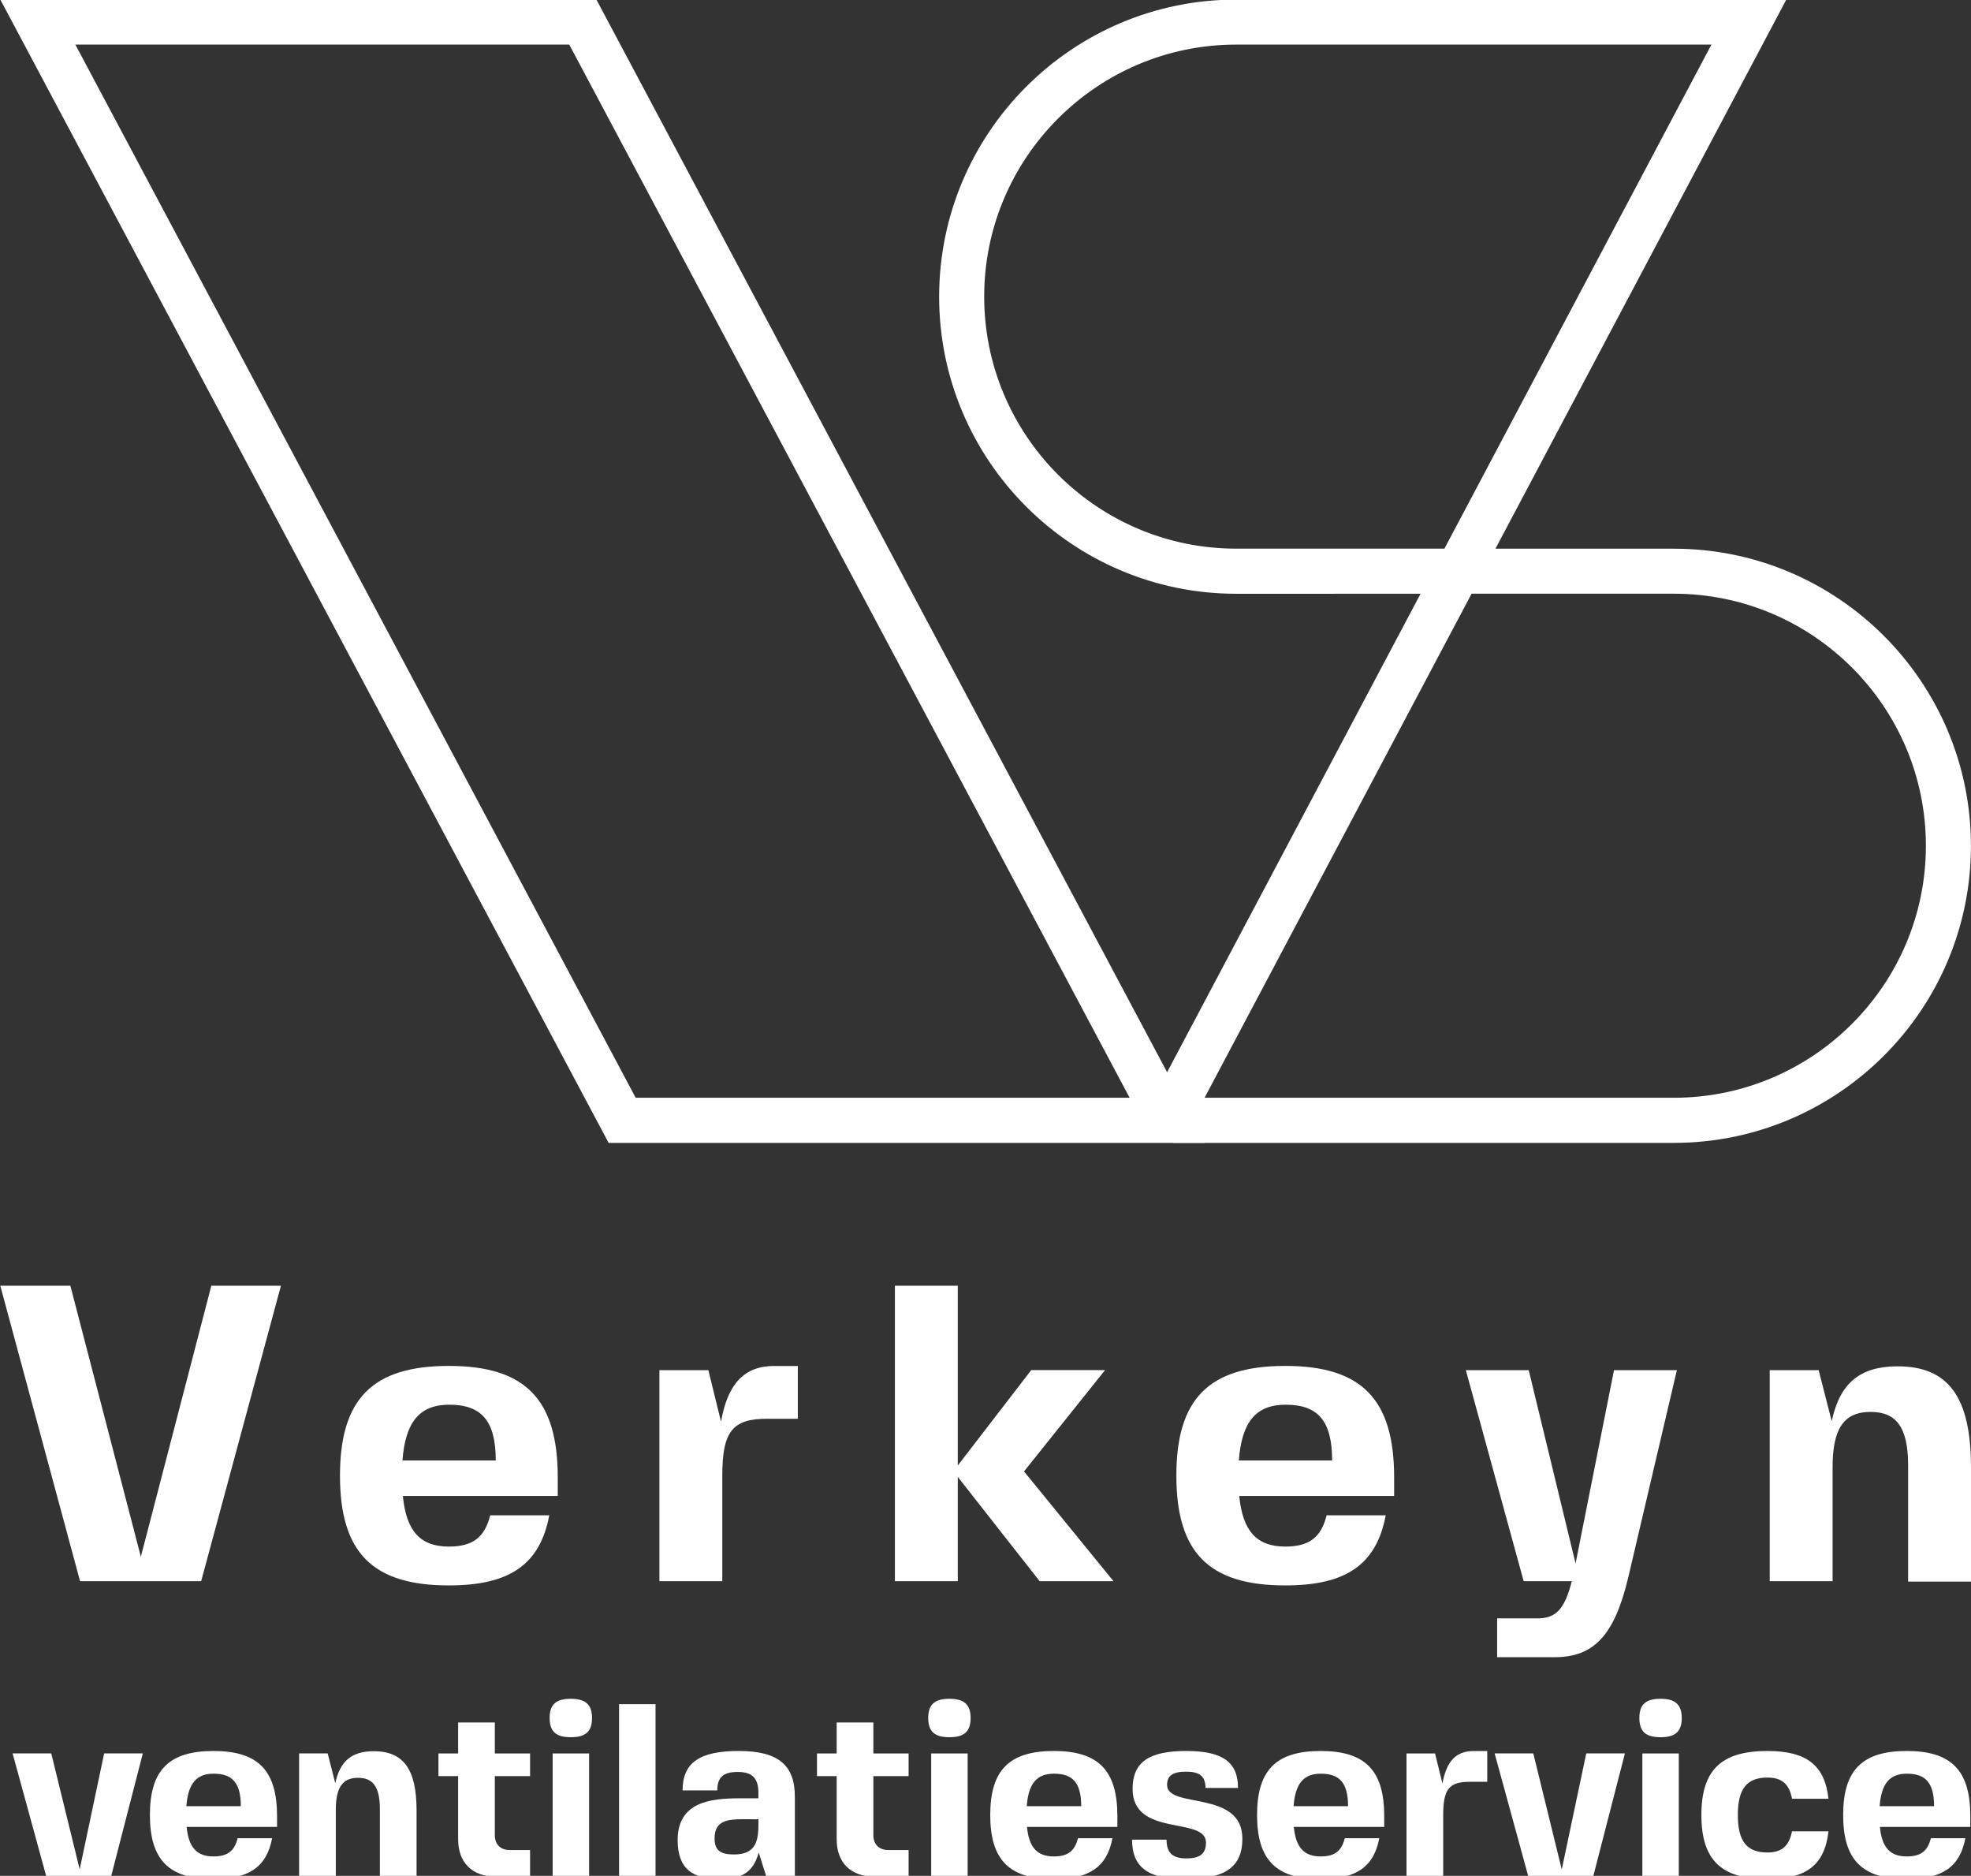 <?xml version="1.0" encoding="utf-8"?>
<!-- Generator: Adobe Illustrator 27.9.0, SVG Export Plug-In . SVG Version: 6.00 Build 0)  -->
<svg version="1.1" id="Layer_1" xmlns="http://www.w3.org/2000/svg" xmlns:xlink="http://www.w3.org/1999/xlink" x="0px" y="0px"
	 viewBox="0 0 339.49 323.03" style="enable-background:new 0 0 339.49 323.03;" xml:space="preserve">
<rect x="0" y="0" width="339.49" height="323.03" fill="#333333" stroke="none"/>
<style type="text/css">
	.st0{fill:#FFFFFF;}
</style>
<g>
	<g>
		<path class="st0" d="M207.5,196.81H104.83L0.05-0.08h102.67L207.5,196.81z M109.49,189.04h85.08L98.05,7.68H12.98L109.49,189.04z"
			/>
		<path class="st0" d="M288.32,196.81h-86.23v-3.32l-4.49-2.38l47.08-88.86H212.9c-28.2-0.01-51.14-22.96-51.14-51.16
			c0-28.21,22.95-51.16,51.16-51.16h94.76l-50.1,94.56h30.74c28.21,0,51.16,22.95,51.16,51.16
			C339.49,173.86,316.53,196.81,288.32,196.81z M207.48,189.04h80.84c23.93,0,43.4-19.47,43.4-43.4s-19.47-43.4-43.4-43.4h-34.85
			L207.48,189.04z M212.92,94.48h35.87l45.99-86.8h-81.86c-23.93,0-43.4,19.47-43.4,43.4S188.99,94.48,212.92,94.48z"/>
	</g>
	<g>
		<path class="st0" d="M12.12,221.41l12.14,46.67l12.14-46.67h11.99l-13.74,50.88H13.79L0.05,221.41h11.99H12.12z"/>
		<path class="st0" d="M77.31,266.33c4.14,0,6.18-1.6,7.12-5.38h10.18c-1.6,8.43-6.76,12.07-17.3,12.07
			c-13.16,0-18.75-5.67-18.75-18.9c0-13.23,5.6-18.9,18.75-18.9c13.16,0,18.76,5.74,18.76,19.19v3.2H69.39
			C69.97,263.64,72.37,266.33,77.31,266.33z M69.32,251.5h16.07c0-6.76-2.4-9.6-8-9.6C72.3,241.9,69.83,244.81,69.32,251.5z"/>
		<path class="st0" d="M124.41,254.12v18.17h-10.83v-36.34h8.43l2.18,8.87c1.16-6.54,4-9.59,9.16-9.59h4.07v9.09h-5.23
			C126.16,244.3,124.41,246.49,124.41,254.12z"/>
		<path class="st0" d="M164.97,252.37l12.65-16.43h12.72l-13.96,17.45l15.41,18.9h-12.72l-14.1-17.96v17.96h-10.83v-50.88h10.83
			L164.97,252.37L164.97,252.37z"/>
		<path class="st0" d="M221.38,266.33c4.14,0,6.18-1.6,7.12-5.38h10.18c-1.6,8.43-6.76,12.07-17.3,12.07
			c-13.16,0-18.76-5.67-18.76-18.9c0-13.23,5.6-18.9,18.76-18.9c13.16,0,18.75,5.74,18.75,19.19v3.2h-26.68
			C214.04,263.64,216.43,266.33,221.38,266.33z M213.38,251.5h16.07c0-6.76-2.4-9.6-8-9.6C216.36,241.9,213.89,244.81,213.38,251.5z
			"/>
		<path class="st0" d="M270.73,272.29h-8.29l-9.96-36.34h10.83l8.07,33.29l6.62-33.29h10.83l-8.36,35.62
			c-2.4,10.18-6.03,13.81-12.72,13.81h-9.88v-6.69h6.98C267.97,278.69,269.49,277.16,270.73,272.29z"/>
		<path class="st0" d="M315.5,244.74c1.38-6.54,4.87-9.45,11.34-9.45c8.72,0,12.65,5.23,12.65,17.44v19.63h-10.83v-19.99
			c0-6.69-2.11-9.23-6.47-9.23c-4.58,0-6.54,2.84-6.54,9.52v19.63h-10.83v-36.34h8.43L315.5,244.74z"/>
		<path class="st0" d="M13.74,321.85l4.2-19.9h6.66l-5.47,21.21H7.98l-5.81-21.21h6.66l4.88,19.9H13.74z"/>
		<path class="st0" d="M36.77,319.69c2.42,0,3.61-0.93,4.16-3.14h5.94c-0.93,4.92-3.95,7.04-10.1,7.04
			c-7.68,0-10.95-3.31-10.95-11.03s3.27-11.03,10.95-11.03s10.95,3.35,10.95,11.2v1.87H32.15
			C32.48,318.12,33.89,319.69,36.77,319.69z M32.1,311.04h9.38c0-3.95-1.4-5.6-4.67-5.6C33.84,305.43,32.4,307.13,32.1,311.04z"/>
		<path class="st0" d="M57.75,307.09c0.81-3.82,2.84-5.52,6.62-5.52c5.09,0,7.38,3.06,7.38,10.18v11.45h-6.32v-11.66
			c0-3.9-1.23-5.39-3.77-5.39c-2.67,0-3.82,1.66-3.82,5.56v11.45h-6.32v-21.21h4.92L57.75,307.09z"/>
		<path class="st0" d="M87.82,318.59h3.48v4.58h-5.86c-4.16,0-6.53-2.46-6.53-6.45v-10.86h-3.39v-3.9h3.39v-5.34h6.32v5.34h6.07v3.9
			h-6.07v10.18C85.23,317.57,86.16,318.59,87.82,318.59z"/>
		<path class="st0" d="M101.97,295.85c0,2.33-1.1,3.31-3.65,3.31s-3.65-0.97-3.65-3.31c0-2.33,1.1-3.31,3.65-3.31
			S101.97,293.56,101.97,295.85z M95.19,323.17v-21.21h6.28v21.21H95.19z"/>
		<path class="st0" d="M106.63,293.47h6.28v29.7h-6.28V293.47z"/>
		<path class="st0" d="M130.68,319.01c-0.98,3.74-3.39,4.58-6.66,4.58c-4.62,0-7.3-1.69-7.3-6.7c0-6.57,5.6-7.21,10.73-7.21h3.18
			v-0.93c0-2.54-1.06-3.61-3.56-3.61s-3.52,0.93-3.52,3.18h-5.98c0-4.75,2.89-6.79,9.67-6.79c6.74,0,9.67,2.37,9.67,7.89v13.74
			h-4.92L130.68,319.01z M127.96,313.28c-2.46,0-4.88,0.17-4.88,3.27c0,2.08,0.98,2.8,3.35,2.8c3.48,0,4.2-1.99,4.2-5v-1.06
			L127.96,313.28L127.96,313.28z"/>
		<path class="st0" d="M153.02,318.59h3.48v4.58h-5.86c-4.16,0-6.53-2.46-6.53-6.45v-10.86h-3.39v-3.9h3.39v-5.34h6.32v5.34h6.07
			v3.9h-6.07v10.18C150.43,317.57,151.37,318.59,153.02,318.59z"/>
		<path class="st0" d="M167.18,295.85c0,2.33-1.1,3.31-3.65,3.31c-2.55,0-3.65-0.97-3.65-3.31c0-2.33,1.1-3.31,3.65-3.31
			C166.08,292.54,167.18,293.56,167.18,295.85z M160.39,323.17v-21.21h6.28v21.21H160.39z"/>
		<path class="st0" d="M181.51,319.69c2.42,0,3.61-0.93,4.16-3.14h5.94c-0.93,4.92-3.95,7.04-10.1,7.04
			c-7.68,0-10.95-3.31-10.95-11.03s3.27-11.03,10.95-11.03s10.95,3.35,10.95,11.2v1.87h-15.57
			C177.23,318.12,178.63,319.69,181.51,319.69z M176.85,311.04h9.38c0-3.95-1.4-5.6-4.67-5.6
			C178.58,305.43,177.14,307.13,176.85,311.04z"/>
		<path class="st0" d="M213.99,316.63c0,4.88-2.97,6.96-9.88,6.96c-6.36,0-9.12-2.03-9.12-6.79h5.94c0,2.25,1.02,3.23,3.4,3.23
			c2.37,0,3.39-0.81,3.39-2.72c0-4.58-12.64-0.85-12.64-9.25c0-4.58,2.76-6.53,9.25-6.53c6.23,0,8.91,1.91,8.91,6.36h-5.6
			c0-1.95-0.98-2.8-3.31-2.8s-3.31,0.68-3.31,2.29C201.01,311.55,213.99,308.15,213.99,316.63z"/>
		<path class="st0" d="M227.47,319.69c2.42,0,3.61-0.93,4.16-3.14h5.94c-0.93,4.92-3.95,7.04-10.1,7.04
			c-7.68,0-10.95-3.31-10.95-11.03s3.27-11.03,10.95-11.03s10.95,3.35,10.95,11.2v1.87h-15.57
			C223.19,318.12,224.59,319.69,227.47,319.69z M222.81,311.04h9.38c0-3.95-1.4-5.6-4.67-5.6
			C224.54,305.43,223.1,307.13,222.81,311.04z"/>
		<path class="st0" d="M248.58,312.56v10.61h-6.32v-21.21h4.92l1.27,5.18c0.68-3.82,2.33-5.6,5.34-5.6h2.38v5.3h-3.06
			C249.6,306.84,248.58,308.11,248.58,312.56z"/>
		<path class="st0" d="M269.02,321.85l4.2-19.9h6.66l-5.47,21.21h-11.16l-5.81-21.21h6.66l4.88,19.9H269.02z"/>
		<path class="st0" d="M289.67,295.85c0,2.33-1.1,3.31-3.65,3.31s-3.65-0.97-3.65-3.31c0-2.33,1.1-3.31,3.65-3.31
			C288.56,292.54,289.67,293.56,289.67,295.85z M282.88,323.17v-21.21h6.28v21.21H282.88z"/>
		<path class="st0" d="M314.94,315.36c-0.64,5.77-3.78,8.23-10.52,8.23c-7.97,0-11.37-3.31-11.37-11.03s3.4-11.03,11.37-11.03
			c6.75,0,9.89,2.46,10.52,8.23h-6.28c-0.47-2.54-1.74-3.65-4.24-3.65c-3.56,0-5.09,1.95-5.09,6.45s1.53,6.45,5.09,6.45
			c2.46,0,3.74-1.1,4.24-3.65L314.94,315.36L314.94,315.36z"/>
		<path class="st0" d="M328.42,319.69c2.42,0,3.61-0.93,4.16-3.14h5.94c-0.93,4.92-3.95,7.04-10.1,7.04
			c-7.68,0-10.95-3.31-10.95-11.03s3.27-11.03,10.95-11.03s10.95,3.35,10.95,11.2v1.87H323.8
			C324.13,318.12,325.53,319.69,328.42,319.69z M323.75,311.04h9.38c0-3.95-1.4-5.6-4.67-5.6
			C325.49,305.43,324.05,307.13,323.75,311.04z"/>
	</g>
</g>
</svg>
